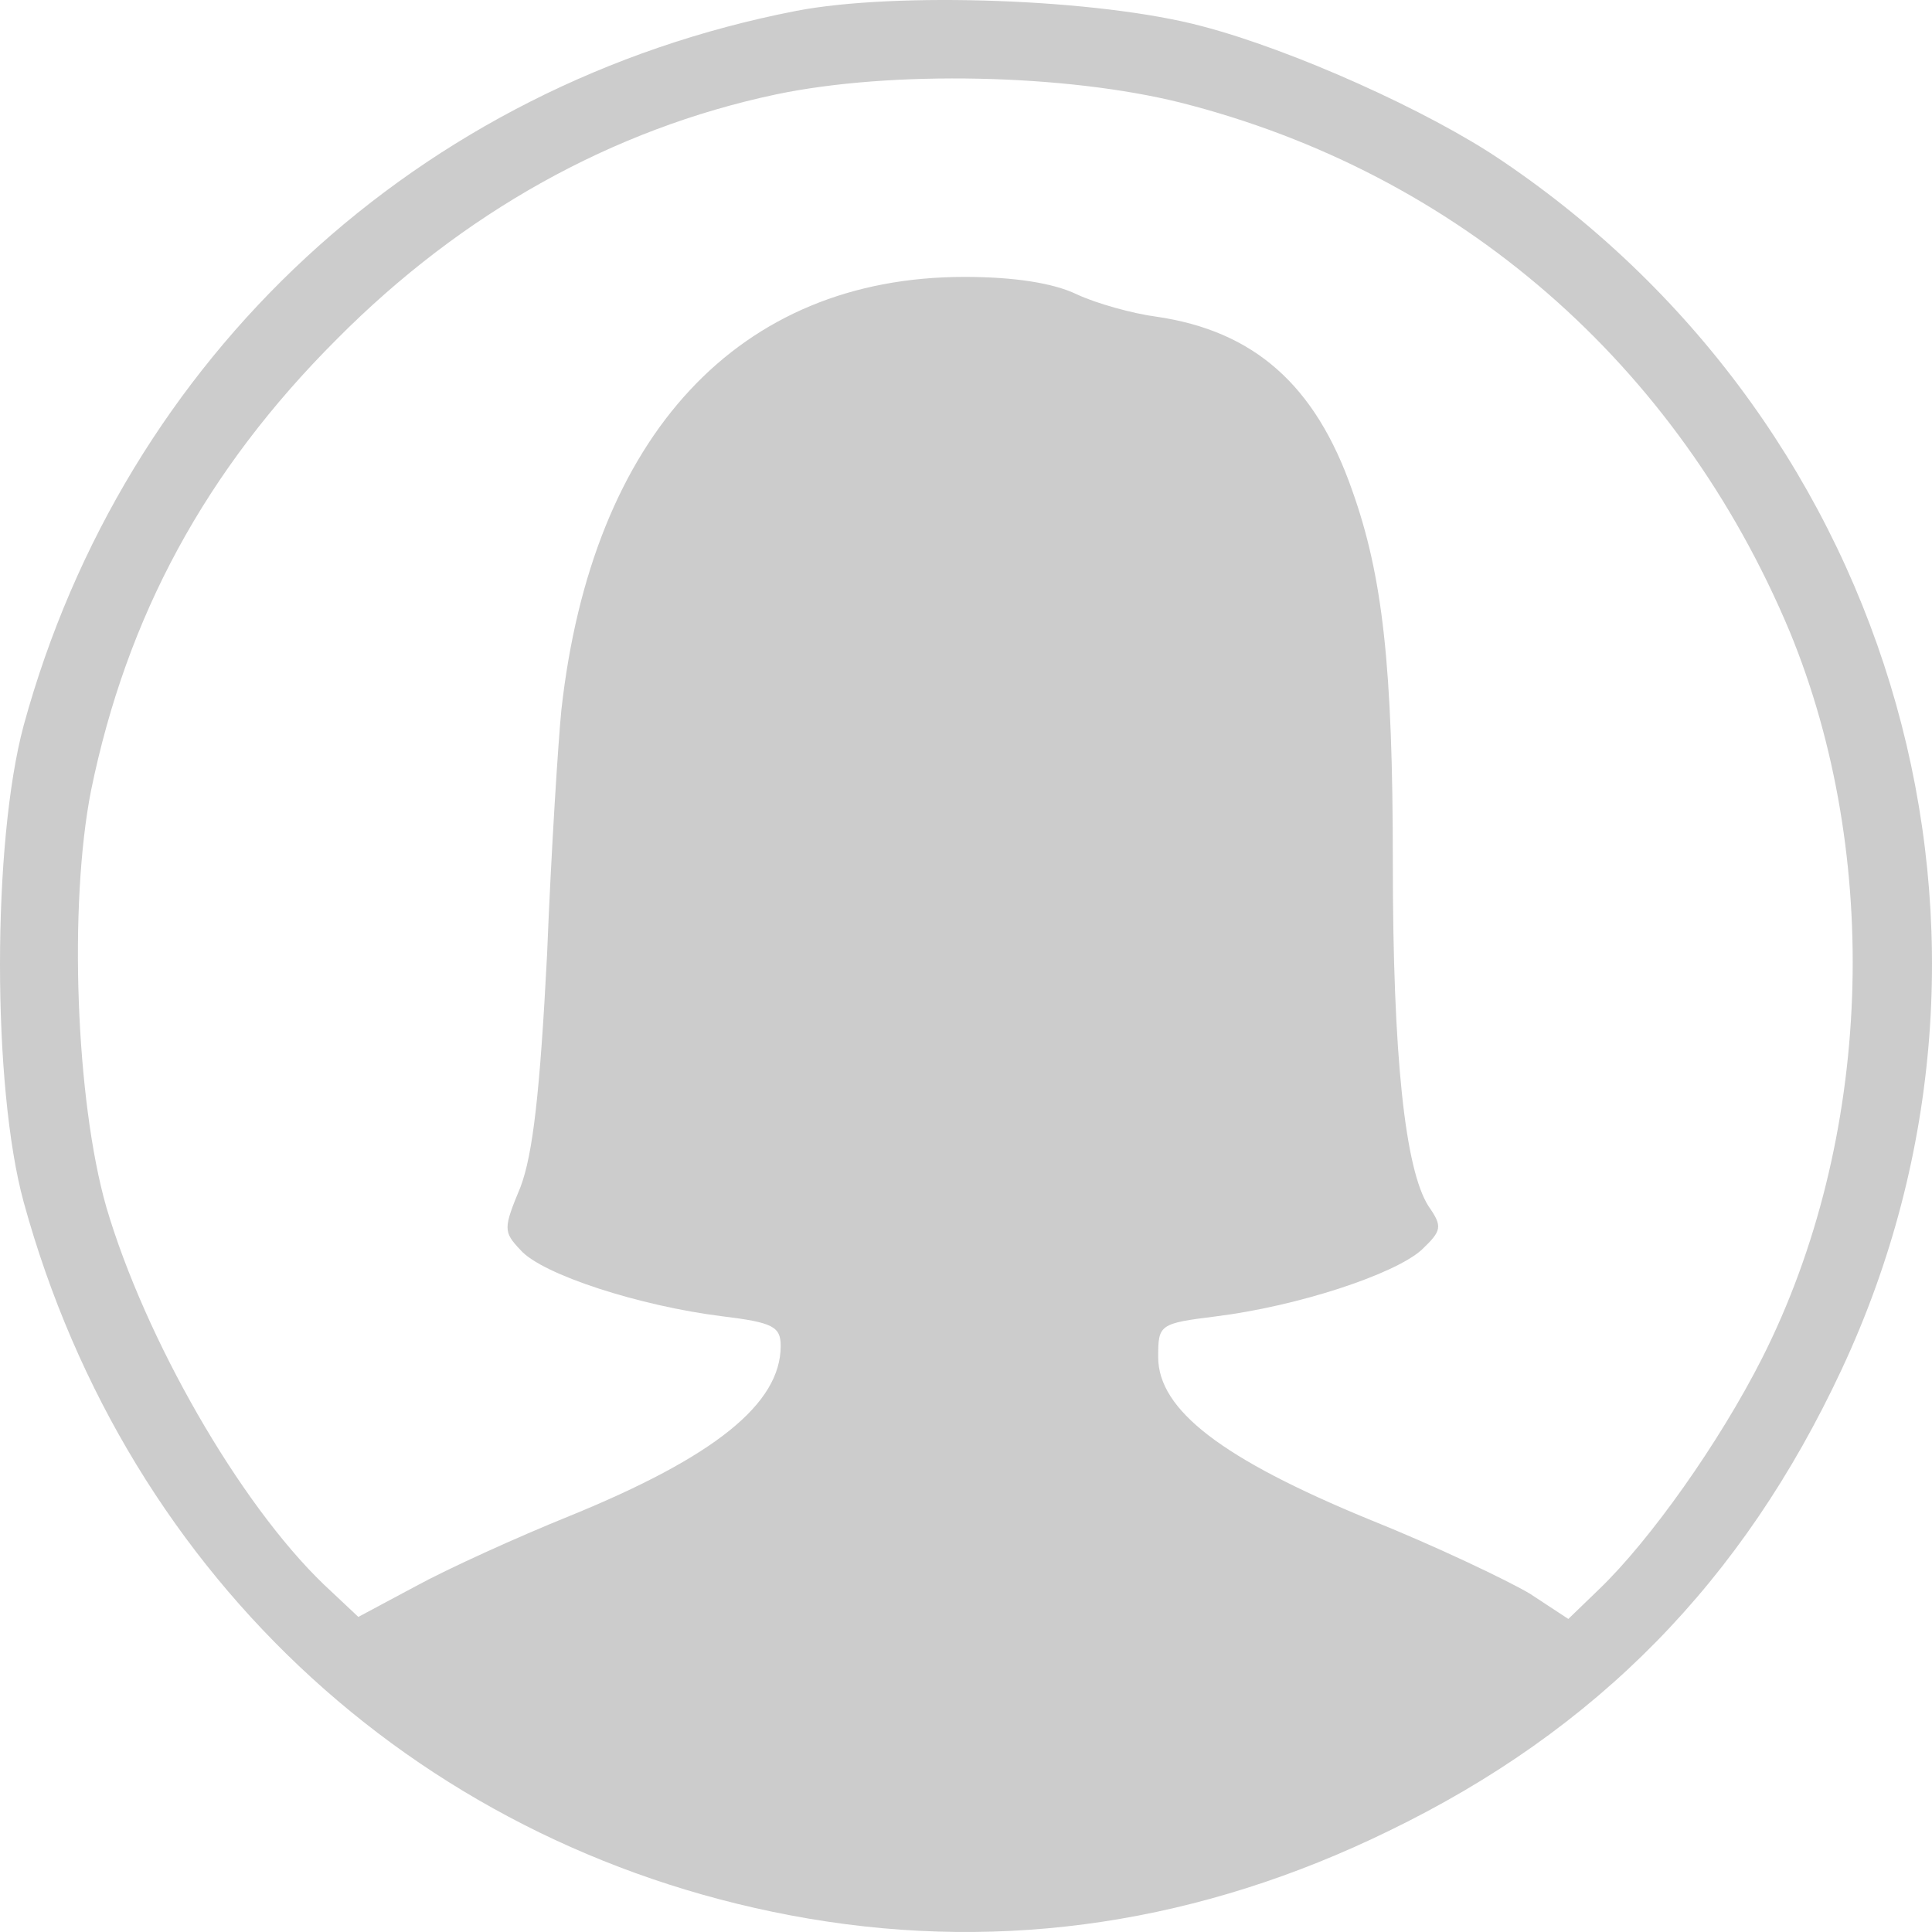 <?xml version="1.0" encoding="UTF-8"?> <svg xmlns="http://www.w3.org/2000/svg" width="55" height="55" viewBox="0 0 55 55" fill="none"> <path opacity="0.2" d="M22.661 0.311C11.915 2.4 3.551 10.146 0.675 20.647C-0.225 23.983 -0.225 30.945 0.675 34.224C3.638 45.015 12.147 52.761 23.009 54.617C28.644 55.575 34.191 54.733 39.535 52.123C45.46 49.251 49.613 45.015 52.43 38.981C58.152 26.739 54.057 12.205 42.759 4.576C40.668 3.154 36.776 1.414 34.22 0.746C31.287 -0.037 25.507 -0.24 22.661 0.311ZM33.61 2.922C41.51 4.924 47.754 10.348 50.949 17.978C53.592 24.389 53.301 32.454 50.165 38.662C48.945 41.07 46.97 43.855 45.518 45.247L44.647 46.088L43.543 45.363C42.904 44.986 40.842 44 38.954 43.245C34.801 41.534 32.971 40.142 32.971 38.633C32.971 37.705 33 37.676 34.627 37.473C36.95 37.182 39.68 36.283 40.464 35.587C41.045 35.036 41.074 34.92 40.668 34.34C40 33.295 39.651 30.075 39.651 24.563C39.651 18.964 39.361 16.383 38.489 13.946C37.444 10.958 35.701 9.42 32.913 9.014C32.245 8.927 31.2 8.637 30.648 8.376C29.98 8.057 28.876 7.883 27.453 7.883C21.035 7.883 16.852 12.379 15.981 20.212C15.894 21.082 15.691 24.215 15.574 27.174C15.371 31.119 15.168 32.86 14.819 33.788C14.325 34.978 14.325 35.065 14.819 35.587C15.429 36.283 18.217 37.182 20.57 37.473C21.993 37.647 22.225 37.763 22.225 38.314C22.225 39.967 20.337 41.476 16.213 43.158C14.703 43.768 12.728 44.667 11.828 45.16L10.201 46.03L9.214 45.102C6.803 42.781 4.131 38.111 3.028 34.368C2.156 31.323 1.953 25.753 2.592 22.504C3.609 17.543 5.845 13.395 9.592 9.652C13.164 6.055 17.433 3.676 22.08 2.69C25.391 1.994 30.357 2.11 33.61 2.922Z" fill="black"></path> </svg> 